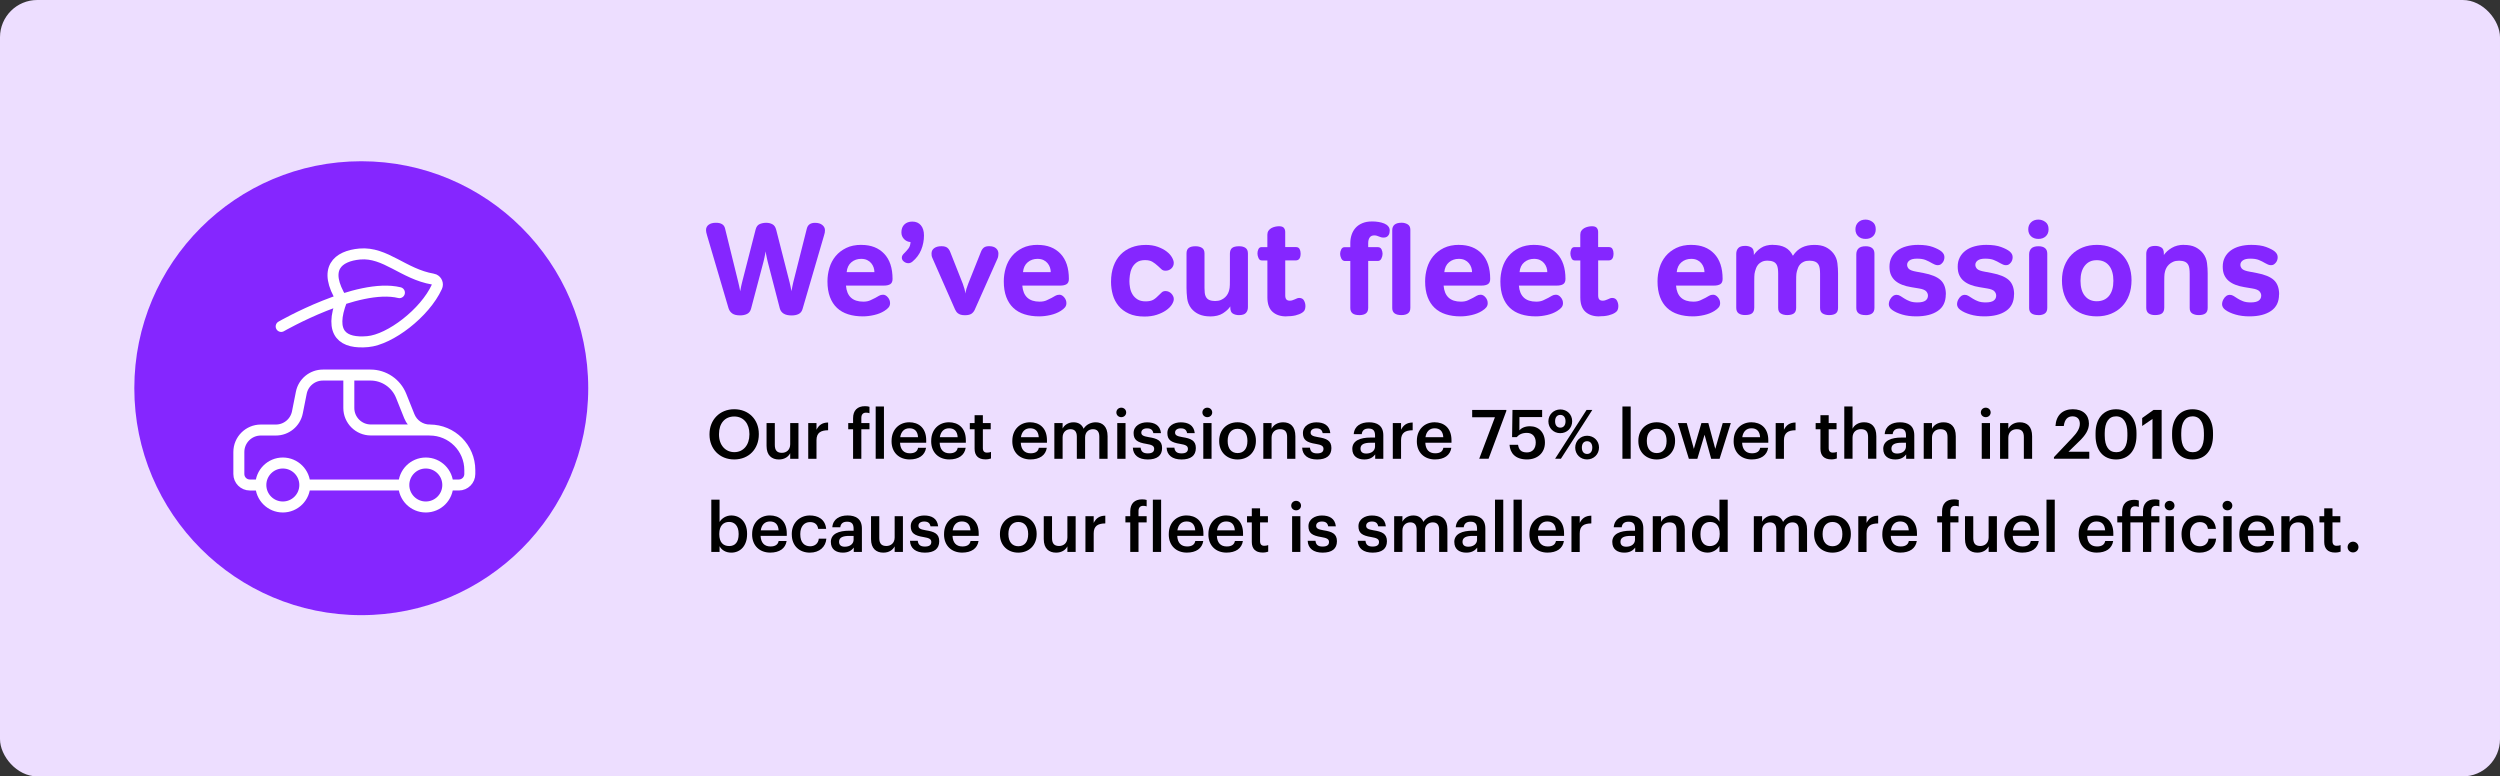<?xml version="1.0" encoding="UTF-8"?>
<svg id="Layer_1" xmlns="http://www.w3.org/2000/svg" xmlns:xlink="http://www.w3.org/1999/xlink" version="1.1" viewBox="0 0 805 250">
  <rect x="0" y="0" width="805" height="250" fill="#333333" stroke="none"/>
  <!-- Generator: Adobe Illustrator 29.5.1, SVG Export Plug-In . SVG Version: 2.1.0 Build 141)  -->
  <defs>
    <style>
      .st0, .st1 {
        fill: none;
      }

      .st1 {
        stroke: #fff;
        stroke-linecap: round;
        stroke-linejoin: round;
        stroke-width: 3.54px;
      }

      .st2 {
        fill: #eddeff;
      }

      .st3 {
        fill: #8526ff;
      }

      .st4 {
        clip-path: url(#clippath);
      }
    </style>
    <clipPath id="clippath">
      <rect class="st0" x="75.13" y="79.97" width="77.92" height="85.06"/>
    </clipPath>
  </defs>
  <rect class="st2" width="805" height="250" rx="12" ry="12"/>
  <g>
    <path d="M228.46,139.96v-.18c0-4.6,3.3-8.01,7.96-8.01s7.92,3.32,7.92,7.94v.18c0,4.6-3.15,8.05-7.92,8.05s-7.96-3.45-7.96-7.99ZM241.31,139.92v-.18c0-3.23-1.8-5.63-4.88-5.63s-4.91,2.27-4.91,5.65v.18c0,3.43,2.09,5.65,4.95,5.65s4.84-2.27,4.84-5.68Z"/>
    <path d="M246.83,143.59v-7.37h2.66v7.06c0,1.74.73,2.53,2.27,2.53,1.43,0,2.68-.92,2.68-2.75v-6.84h2.66v11.51h-2.66v-1.8c-.57,1.12-1.78,2.02-3.65,2.02-2.27,0-3.96-1.3-3.96-4.36Z"/>
    <path d="M260.25,136.22h2.66v2.16c.73-1.45,1.8-2.31,3.74-2.33v2.49c-2.33.02-3.74.77-3.74,3.21v5.99h-2.66v-11.51Z"/>
    <path d="M274.69,138.22h-1.56v-2h1.56v-1.54c0-2.53,1.39-3.89,3.83-3.89.66,0,1.03.07,1.45.2v2.07c-.31-.13-.64-.18-1.12-.18-1.06,0-1.5.7-1.5,1.69v1.65h2.62v2h-2.62v9.51h-2.66v-9.51Z"/>
    <path d="M281.97,130.89h2.66v16.83h-2.66v-16.83Z"/>
    <path d="M287.09,142.09v-.18c0-3.57,2.44-5.94,5.72-5.94,2.86,0,5.43,1.69,5.43,5.81v.77h-8.43c.09,2.18,1.19,3.41,3.17,3.41,1.61,0,2.44-.64,2.64-1.76h2.57c-.37,2.42-2.33,3.74-5.28,3.74-3.39,0-5.83-2.22-5.83-5.85ZM295.61,140.77c-.13-1.98-1.14-2.86-2.79-2.86s-2.68,1.08-2.95,2.86h5.74Z"/>
    <path d="M299.85,142.09v-.18c0-3.57,2.44-5.94,5.72-5.94,2.86,0,5.43,1.69,5.43,5.81v.77h-8.43c.09,2.18,1.19,3.41,3.17,3.41,1.61,0,2.44-.64,2.64-1.76h2.57c-.37,2.42-2.33,3.74-5.28,3.74-3.39,0-5.83-2.22-5.83-5.85ZM308.37,140.77c-.13-1.98-1.14-2.86-2.79-2.86s-2.68,1.08-2.95,2.86h5.74Z"/>
    <path d="M313.82,144.51v-6.29h-1.54v-2h1.54v-2.53h2.66v2.53h2.53v2h-2.53v6.05c0,1.01.48,1.47,1.32,1.47.53,0,.92-.07,1.3-.22v2.11c-.42.15-.99.29-1.8.29-2.29,0-3.48-1.23-3.48-3.41Z"/>
    <path d="M325.97,142.09v-.18c0-3.57,2.44-5.94,5.72-5.94,2.86,0,5.43,1.69,5.43,5.81v.77h-8.43c.09,2.18,1.19,3.41,3.17,3.41,1.61,0,2.44-.64,2.64-1.76h2.57c-.37,2.42-2.33,3.74-5.28,3.74-3.39,0-5.83-2.22-5.83-5.85ZM334.48,140.77c-.13-1.98-1.14-2.86-2.79-2.86s-2.68,1.08-2.95,2.86h5.74Z"/>
    <path d="M339.5,136.22h2.66v1.76c.55-1.08,1.8-2,3.5-2,1.5,0,2.68.64,3.26,2.07.88-1.43,2.46-2.07,3.89-2.07,2.11,0,3.83,1.3,3.83,4.47v7.28h-2.66v-7.11c0-1.69-.73-2.42-2.05-2.42s-2.53.88-2.53,2.64v6.89h-2.66v-7.11c0-1.69-.75-2.42-2.05-2.42s-2.53.88-2.53,2.64v6.89h-2.66v-11.51Z"/>
    <path d="M359.47,132.81c0-.88.7-1.54,1.58-1.54s1.58.66,1.58,1.54-.7,1.52-1.58,1.52-1.58-.66-1.58-1.52ZM359.76,136.22h2.66v11.51h-2.66v-11.51Z"/>
    <path d="M364.77,144.14h2.51c.13,1.17.73,1.85,2.29,1.85,1.43,0,2.07-.51,2.07-1.47s-.77-1.3-2.46-1.58c-3.04-.48-4.16-1.34-4.16-3.5,0-2.31,2.16-3.45,4.31-3.45,2.35,0,4.22.88,4.51,3.48h-2.46c-.22-1.06-.81-1.54-2.05-1.54-1.14,0-1.83.55-1.83,1.36s.55,1.17,2.38,1.47c2.71.42,4.31,1.08,4.31,3.52s-1.65,3.67-4.6,3.67-4.71-1.36-4.82-3.81Z"/>
    <path d="M375.64,144.14h2.51c.13,1.17.73,1.85,2.29,1.85,1.43,0,2.07-.51,2.07-1.47s-.77-1.3-2.46-1.58c-3.04-.48-4.16-1.34-4.16-3.5,0-2.31,2.16-3.45,4.31-3.45,2.35,0,4.22.88,4.51,3.48h-2.46c-.22-1.06-.81-1.54-2.05-1.54-1.14,0-1.83.55-1.83,1.36s.55,1.17,2.38,1.47c2.71.42,4.31,1.08,4.31,3.52s-1.65,3.67-4.6,3.67-4.71-1.36-4.82-3.81Z"/>
    <path d="M387.17,132.81c0-.88.7-1.54,1.58-1.54s1.58.66,1.58,1.54-.7,1.52-1.58,1.52-1.58-.66-1.58-1.52ZM387.46,136.22h2.66v11.51h-2.66v-11.51Z"/>
    <path d="M392.58,142.09v-.18c0-3.57,2.53-5.94,5.92-5.94s5.9,2.35,5.9,5.88v.18c0,3.59-2.53,5.92-5.92,5.92s-5.9-2.35-5.9-5.85ZM401.67,142.05v-.15c0-2.38-1.19-3.83-3.17-3.83s-3.19,1.43-3.19,3.81v.18c0,2.35,1.17,3.83,3.19,3.83s3.17-1.47,3.17-3.83Z"/>
    <path d="M406.79,136.22h2.66v1.83c.55-1.12,1.83-2.07,3.72-2.07,2.31,0,3.94,1.34,3.94,4.51v7.24h-2.66v-7c0-1.74-.7-2.53-2.29-2.53-1.5,0-2.71.92-2.71,2.75v6.78h-2.66v-11.51Z"/>
    <path d="M419.29,144.14h2.51c.13,1.17.73,1.85,2.29,1.85,1.43,0,2.07-.51,2.07-1.47s-.77-1.3-2.46-1.58c-3.04-.48-4.16-1.34-4.16-3.5,0-2.31,2.16-3.45,4.31-3.45,2.35,0,4.22.88,4.51,3.48h-2.46c-.22-1.06-.81-1.54-2.05-1.54-1.14,0-1.83.55-1.83,1.36s.55,1.17,2.38,1.47c2.71.42,4.31,1.08,4.31,3.52s-1.65,3.67-4.6,3.67-4.71-1.36-4.82-3.81Z"/>
    <path d="M435.44,144.54c0-2.68,2.6-3.65,5.9-3.65h1.43v-.59c0-1.54-.53-2.31-2.09-2.31-1.39,0-2.07.66-2.2,1.8h-2.58c.22-2.68,2.35-3.81,4.93-3.81s4.6,1.06,4.6,4.2v7.55h-2.62v-1.41c-.75.99-1.76,1.63-3.52,1.63-2.11,0-3.85-1.01-3.85-3.41ZM442.76,143.7v-1.14h-1.36c-2.02,0-3.32.46-3.32,1.87,0,.97.53,1.61,1.85,1.61,1.63,0,2.84-.86,2.84-2.33Z"/>
    <path d="M448.48,136.22h2.66v2.16c.73-1.45,1.8-2.31,3.74-2.33v2.49c-2.33.02-3.74.77-3.74,3.21v5.99h-2.66v-11.51Z"/>
    <path d="M456.23,142.09v-.18c0-3.57,2.44-5.94,5.72-5.94,2.86,0,5.43,1.69,5.43,5.81v.77h-8.43c.09,2.18,1.19,3.41,3.17,3.41,1.61,0,2.44-.64,2.64-1.76h2.57c-.37,2.42-2.33,3.74-5.28,3.74-3.39,0-5.83-2.22-5.83-5.85ZM464.74,140.77c-.13-1.98-1.14-2.86-2.79-2.86s-2.68,1.08-2.95,2.86h5.74Z"/>
    <path d="M481.37,134.37h-7.33v-2.38h11v.35l-5.72,15.38h-3.01l5.06-13.36Z"/>
    <path d="M486.08,143.22h2.73c.24,1.45.84,2.46,2.86,2.46,1.8,0,2.84-1.25,2.84-3.19s-1.1-3.1-2.84-3.1c-1.61,0-2.57.55-3.28,1.36h-1.5l.13-8.76h9.55v2.31h-7.31l-.02,4.27c.62-.7,1.72-1.32,3.39-1.32,2.84,0,4.84,1.98,4.84,5.28s-2.4,5.41-5.79,5.41c-3.7,0-5.43-2.02-5.61-4.73Z"/>
    <path d="M498.58,135.67c0-2.2,1.74-3.83,3.85-3.83s3.81,1.58,3.81,3.79-1.67,3.85-3.83,3.85-3.83-1.63-3.83-3.81ZM510.88,131.99h1.85l-10.12,15.73h-1.87l10.14-15.73ZM504.1,135.65c0-1.28-.64-2.05-1.67-2.05s-1.69.73-1.69,2.05.66,2.05,1.69,2.05,1.67-.75,1.67-2.05ZM507.22,144.14c0-2.2,1.72-3.83,3.83-3.83s3.83,1.58,3.83,3.78-1.69,3.85-3.85,3.85-3.81-1.63-3.81-3.81ZM512.72,144.12c0-1.28-.64-2.05-1.67-2.05s-1.69.73-1.69,2.05.66,2.05,1.69,2.05,1.67-.75,1.67-2.05Z"/>
    <path d="M522.42,130.89h2.66v16.83h-2.66v-16.83Z"/>
    <path d="M527.55,142.09v-.18c0-3.57,2.53-5.94,5.92-5.94s5.9,2.35,5.9,5.88v.18c0,3.59-2.53,5.92-5.92,5.92s-5.9-2.35-5.9-5.85ZM536.64,142.05v-.15c0-2.38-1.19-3.83-3.17-3.83s-3.19,1.43-3.19,3.81v.18c0,2.35,1.17,3.83,3.19,3.83s3.17-1.47,3.17-3.83Z"/>
    <path d="M540.29,136.22h2.84l2.29,8.32,2.44-8.32h2.22l2.24,8.32,2.4-8.32h2.6l-3.61,11.51h-2.71l-2.13-7.75-2.33,7.75h-2.73l-3.52-11.51Z"/>
    <path d="M558.24,142.09v-.18c0-3.57,2.44-5.94,5.72-5.94,2.86,0,5.43,1.69,5.43,5.81v.77h-8.43c.09,2.18,1.19,3.41,3.17,3.41,1.61,0,2.44-.64,2.64-1.76h2.57c-.37,2.42-2.33,3.74-5.28,3.74-3.39,0-5.83-2.22-5.83-5.85ZM566.75,140.77c-.13-1.98-1.14-2.86-2.79-2.86s-2.68,1.08-2.95,2.86h5.74Z"/>
    <path d="M571.77,136.22h2.66v2.16c.73-1.45,1.8-2.31,3.74-2.33v2.49c-2.33.02-3.74.77-3.74,3.21v5.99h-2.66v-11.51Z"/>
    <path d="M586.18,144.51v-6.29h-1.54v-2h1.54v-2.53h2.66v2.53h2.53v2h-2.53v6.05c0,1.01.48,1.47,1.32,1.47.53,0,.92-.07,1.3-.22v2.11c-.42.15-.99.29-1.8.29-2.29,0-3.48-1.23-3.48-3.41Z"/>
    <path d="M593.86,130.89h2.66v7.15c.55-1.12,1.83-2.07,3.72-2.07,2.31,0,3.94,1.34,3.94,4.51v7.24h-2.66v-7c0-1.74-.7-2.53-2.29-2.53-1.5,0-2.71.92-2.71,2.75v6.78h-2.66v-16.83Z"/>
    <path d="M606.4,144.54c0-2.68,2.6-3.65,5.9-3.65h1.43v-.59c0-1.54-.53-2.31-2.09-2.31-1.39,0-2.07.66-2.2,1.8h-2.57c.22-2.68,2.35-3.81,4.93-3.81s4.6,1.06,4.6,4.2v7.55h-2.62v-1.41c-.75.99-1.76,1.63-3.52,1.63-2.11,0-3.85-1.01-3.85-3.41ZM613.72,143.7v-1.14h-1.36c-2.02,0-3.32.46-3.32,1.87,0,.97.53,1.61,1.85,1.61,1.63,0,2.84-.86,2.84-2.33Z"/>
    <path d="M619.44,136.22h2.66v1.83c.55-1.12,1.83-2.07,3.72-2.07,2.31,0,3.94,1.34,3.94,4.51v7.24h-2.66v-7c0-1.74-.7-2.53-2.29-2.53-1.5,0-2.71.92-2.71,2.75v6.78h-2.66v-11.51Z"/>
    <path d="M637.83,132.81c0-.88.7-1.54,1.58-1.54s1.58.66,1.58,1.54-.7,1.52-1.58,1.52-1.58-.66-1.58-1.52ZM638.12,136.22h2.66v11.51h-2.66v-11.51Z"/>
    <path d="M644.02,136.22h2.66v1.83c.55-1.12,1.83-2.07,3.72-2.07,2.31,0,3.94,1.34,3.94,4.51v7.24h-2.66v-7c0-1.74-.7-2.53-2.29-2.53-1.5,0-2.71.92-2.71,2.75v6.78h-2.66v-11.51Z"/>
    <path d="M661.37,147.2l5.94-6.27c1.5-1.58,2.4-2.97,2.4-4.47s-.84-2.4-2.35-2.4-2.55.9-2.82,3.12h-2.68c.2-3.43,2.27-5.41,5.59-5.41s5.19,1.87,5.19,4.64c0,2.05-1.21,3.83-3.08,5.63l-3.5,3.41h6.69v2.27h-11.38v-.53Z"/>
    <path d="M674.77,140.27v-.79c0-4.78,2.64-7.7,6.6-7.7s6.58,2.9,6.58,7.63v.79c0,4.73-2.46,7.75-6.58,7.75s-6.6-2.95-6.6-7.68ZM685.02,140.2v-.77c0-3.34-1.28-5.37-3.63-5.37s-3.67,1.89-3.67,5.39v.79c0,3.56,1.36,5.37,3.72,5.37s3.59-1.85,3.59-5.41Z"/>
    <path d="M693.1,134.9l-3.32,2.27v-2.57l3.65-2.6h2.62v15.73h-2.95v-12.83Z"/>
    <path d="M699.41,140.27v-.79c0-4.78,2.64-7.7,6.6-7.7s6.58,2.9,6.58,7.63v.79c0,4.73-2.46,7.75-6.58,7.75s-6.6-2.95-6.6-7.68ZM709.66,140.2v-.77c0-3.34-1.28-5.37-3.63-5.37s-3.67,1.89-3.67,5.39v.79c0,3.56,1.36,5.37,3.72,5.37s3.59-1.85,3.59-5.41Z"/>
    <path d="M231.7,175.88v1.85h-2.66v-16.83h2.66v7.17c.64-1.1,2.07-2.09,3.76-2.09,2.88,0,5.1,2.13,5.1,5.85v.18c0,3.7-2.13,5.94-5.1,5.94-1.83,0-3.15-.9-3.76-2.07ZM237.84,172.05v-.18c0-2.55-1.32-3.81-3.06-3.81-1.85,0-3.17,1.25-3.17,3.81v.18c0,2.57,1.25,3.78,3.19,3.78s3.04-1.32,3.04-3.78Z"/>
    <path d="M242.19,172.09v-.18c0-3.57,2.44-5.94,5.72-5.94,2.86,0,5.43,1.69,5.43,5.81v.77h-8.43c.09,2.18,1.19,3.41,3.17,3.41,1.61,0,2.44-.64,2.64-1.76h2.57c-.37,2.42-2.33,3.74-5.28,3.74-3.39,0-5.83-2.22-5.83-5.85ZM250.71,170.77c-.13-1.98-1.14-2.86-2.79-2.86s-2.68,1.08-2.95,2.86h5.74Z"/>
    <path d="M254.95,172.12v-.18c0-3.65,2.6-5.96,5.81-5.96,2.55,0,4.95,1.14,5.26,4.31h-2.57c-.22-1.54-1.23-2.18-2.64-2.18-1.83,0-3.12,1.41-3.12,3.78v.18c0,2.51,1.23,3.83,3.19,3.83,1.41,0,2.62-.84,2.77-2.46h2.44c-.2,2.64-2.2,4.51-5.32,4.51-3.3,0-5.81-2.16-5.81-5.83Z"/>
    <path d="M267.53,174.54c0-2.68,2.6-3.65,5.9-3.65h1.43v-.59c0-1.54-.53-2.31-2.09-2.31-1.39,0-2.07.66-2.2,1.8h-2.57c.22-2.68,2.35-3.81,4.93-3.81s4.6,1.06,4.6,4.2v7.55h-2.62v-1.41c-.75.99-1.76,1.63-3.52,1.63-2.11,0-3.85-1.01-3.85-3.41ZM274.86,173.7v-1.14h-1.36c-2.02,0-3.32.46-3.32,1.87,0,.97.53,1.61,1.85,1.61,1.63,0,2.84-.86,2.84-2.33Z"/>
    <path d="M280.47,173.59v-7.37h2.66v7.06c0,1.74.73,2.53,2.27,2.53,1.43,0,2.68-.92,2.68-2.75v-6.84h2.66v11.51h-2.66v-1.8c-.57,1.12-1.78,2.02-3.65,2.02-2.27,0-3.96-1.3-3.96-4.36Z"/>
    <path d="M293.01,174.14h2.51c.13,1.17.73,1.85,2.29,1.85,1.43,0,2.07-.51,2.07-1.47s-.77-1.3-2.46-1.58c-3.04-.48-4.16-1.34-4.16-3.5,0-2.31,2.16-3.45,4.31-3.45,2.35,0,4.22.88,4.51,3.48h-2.46c-.22-1.06-.81-1.54-2.05-1.54-1.14,0-1.83.55-1.83,1.36s.55,1.17,2.38,1.47c2.71.42,4.31,1.08,4.31,3.52s-1.65,3.67-4.6,3.67-4.71-1.36-4.82-3.81Z"/>
    <path d="M303.99,172.09v-.18c0-3.57,2.44-5.94,5.72-5.94,2.86,0,5.43,1.69,5.43,5.81v.77h-8.43c.09,2.18,1.19,3.41,3.17,3.41,1.61,0,2.44-.64,2.64-1.76h2.57c-.37,2.42-2.33,3.74-5.28,3.74-3.39,0-5.83-2.22-5.83-5.85ZM312.5,170.77c-.13-1.98-1.14-2.86-2.79-2.86s-2.68,1.08-2.95,2.86h5.74Z"/>
    <path d="M321.98,172.09v-.18c0-3.57,2.53-5.94,5.92-5.94s5.9,2.35,5.9,5.88v.18c0,3.59-2.53,5.92-5.92,5.92s-5.9-2.35-5.9-5.85ZM331.07,172.05v-.15c0-2.38-1.19-3.83-3.17-3.83s-3.19,1.43-3.19,3.81v.18c0,2.35,1.17,3.83,3.19,3.83s3.17-1.47,3.17-3.83Z"/>
    <path d="M336.09,173.59v-7.37h2.66v7.06c0,1.74.73,2.53,2.27,2.53,1.43,0,2.68-.92,2.68-2.75v-6.84h2.66v11.51h-2.66v-1.8c-.57,1.12-1.78,2.02-3.65,2.02-2.27,0-3.96-1.3-3.96-4.36Z"/>
    <path d="M349.51,166.22h2.66v2.16c.73-1.45,1.8-2.31,3.74-2.33v2.49c-2.33.02-3.74.77-3.74,3.21v5.99h-2.66v-11.51Z"/>
    <path d="M363.94,168.22h-1.56v-2h1.56v-1.54c0-2.53,1.39-3.89,3.83-3.89.66,0,1.03.07,1.45.2v2.07c-.31-.13-.64-.18-1.12-.18-1.06,0-1.5.7-1.5,1.69v1.65h2.62v2h-2.62v9.51h-2.66v-9.51Z"/>
    <path d="M371.22,160.89h2.66v16.83h-2.66v-16.83Z"/>
    <path d="M376.35,172.09v-.18c0-3.57,2.44-5.94,5.72-5.94,2.86,0,5.43,1.69,5.43,5.81v.77h-8.43c.09,2.18,1.19,3.41,3.17,3.41,1.61,0,2.44-.64,2.64-1.76h2.57c-.37,2.42-2.33,3.74-5.28,3.74-3.39,0-5.83-2.22-5.83-5.85ZM384.86,170.77c-.13-1.98-1.14-2.86-2.79-2.86s-2.68,1.08-2.95,2.86h5.74Z"/>
    <path d="M389.11,172.09v-.18c0-3.57,2.44-5.94,5.72-5.94,2.86,0,5.43,1.69,5.43,5.81v.77h-8.43c.09,2.18,1.19,3.41,3.17,3.41,1.61,0,2.44-.64,2.64-1.76h2.57c-.37,2.42-2.33,3.74-5.28,3.74-3.39,0-5.83-2.22-5.83-5.85ZM397.62,170.77c-.13-1.98-1.14-2.86-2.79-2.86s-2.68,1.08-2.95,2.86h5.74Z"/>
    <path d="M403.08,174.51v-6.29h-1.54v-2h1.54v-2.53h2.66v2.53h2.53v2h-2.53v6.05c0,1.01.48,1.47,1.32,1.47.53,0,.92-.07,1.3-.22v2.11c-.42.15-.99.29-1.8.29-2.29,0-3.48-1.23-3.48-3.41Z"/>
    <path d="M415.77,162.81c0-.88.7-1.54,1.58-1.54s1.58.66,1.58,1.54-.7,1.52-1.58,1.52-1.58-.66-1.58-1.52ZM416.06,166.22h2.66v11.51h-2.66v-11.51Z"/>
    <path d="M421.07,174.14h2.51c.13,1.17.73,1.85,2.29,1.85,1.43,0,2.07-.51,2.07-1.47s-.77-1.3-2.46-1.58c-3.04-.48-4.16-1.34-4.16-3.5,0-2.31,2.16-3.45,4.31-3.45,2.35,0,4.22.88,4.51,3.48h-2.46c-.22-1.06-.81-1.54-2.05-1.54-1.14,0-1.83.55-1.83,1.36s.55,1.17,2.38,1.47c2.71.42,4.31,1.08,4.31,3.52s-1.65,3.67-4.6,3.67-4.71-1.36-4.82-3.81Z"/>
    <path d="M437.17,174.14h2.51c.13,1.17.73,1.85,2.29,1.85,1.43,0,2.07-.51,2.07-1.47s-.77-1.3-2.46-1.58c-3.04-.48-4.16-1.34-4.16-3.5,0-2.31,2.16-3.45,4.31-3.45,2.35,0,4.22.88,4.51,3.48h-2.46c-.22-1.06-.81-1.54-2.05-1.54-1.14,0-1.83.55-1.83,1.36s.55,1.17,2.38,1.47c2.71.42,4.31,1.08,4.31,3.52s-1.65,3.67-4.6,3.67-4.71-1.36-4.82-3.81Z"/>
    <path d="M448.92,166.22h2.66v1.76c.55-1.08,1.8-2,3.5-2,1.5,0,2.68.64,3.26,2.07.88-1.43,2.46-2.07,3.89-2.07,2.11,0,3.83,1.3,3.83,4.47v7.28h-2.66v-7.11c0-1.69-.73-2.42-2.05-2.42s-2.53.88-2.53,2.64v6.89h-2.66v-7.11c0-1.69-.75-2.42-2.05-2.42s-2.53.88-2.53,2.64v6.89h-2.66v-11.51Z"/>
    <path d="M468.28,174.54c0-2.68,2.6-3.65,5.9-3.65h1.43v-.59c0-1.54-.53-2.31-2.09-2.31-1.39,0-2.07.66-2.2,1.8h-2.57c.22-2.68,2.35-3.81,4.93-3.81s4.6,1.06,4.6,4.2v7.55h-2.62v-1.41c-.75.99-1.76,1.63-3.52,1.63-2.11,0-3.85-1.01-3.85-3.41ZM475.61,173.7v-1.14h-1.36c-2.02,0-3.32.46-3.32,1.87,0,.97.53,1.61,1.85,1.61,1.63,0,2.84-.86,2.84-2.33Z"/>
    <path d="M481.39,160.89h2.66v16.83h-2.66v-16.83Z"/>
    <path d="M487.36,160.89h2.66v16.83h-2.66v-16.83Z"/>
    <path d="M492.48,172.09v-.18c0-3.57,2.44-5.94,5.72-5.94,2.86,0,5.43,1.69,5.43,5.81v.77h-8.43c.09,2.18,1.19,3.41,3.17,3.41,1.61,0,2.44-.64,2.64-1.76h2.57c-.37,2.42-2.33,3.74-5.28,3.74-3.39,0-5.83-2.22-5.83-5.85ZM501,170.77c-.13-1.98-1.14-2.86-2.79-2.86s-2.68,1.08-2.95,2.86h5.74Z"/>
    <path d="M506.01,166.22h2.66v2.16c.73-1.45,1.8-2.31,3.74-2.33v2.49c-2.33.02-3.74.77-3.74,3.21v5.99h-2.66v-11.51Z"/>
    <path d="M519.15,174.54c0-2.68,2.6-3.65,5.9-3.65h1.43v-.59c0-1.54-.53-2.31-2.09-2.31-1.39,0-2.07.66-2.2,1.8h-2.57c.22-2.68,2.35-3.81,4.93-3.81s4.6,1.06,4.6,4.2v7.55h-2.62v-1.41c-.75.99-1.76,1.63-3.52,1.63-2.11,0-3.85-1.01-3.85-3.41ZM526.47,173.7v-1.14h-1.36c-2.02,0-3.32.46-3.32,1.87,0,.97.53,1.61,1.85,1.61,1.63,0,2.84-.86,2.84-2.33Z"/>
    <path d="M532.19,166.22h2.66v1.83c.55-1.12,1.83-2.07,3.72-2.07,2.31,0,3.94,1.34,3.94,4.51v7.24h-2.66v-7c0-1.74-.7-2.53-2.29-2.53-1.5,0-2.71.92-2.71,2.75v6.78h-2.66v-11.51Z"/>
    <path d="M544.82,172.16v-.18c0-3.67,2.18-6.01,5.17-6.01,1.87,0,3.04.86,3.67,2v-7.08h2.66v16.83h-2.66v-1.94c-.62,1.14-2.09,2.16-3.78,2.16-2.88,0-5.06-2.05-5.06-5.79ZM553.75,172.03v-.18c0-2.53-1.17-3.78-3.1-3.78s-3.1,1.36-3.1,3.85v.18c0,2.53,1.28,3.74,2.99,3.74,1.85,0,3.21-1.23,3.21-3.81Z"/>
    <path d="M564.73,166.22h2.66v1.76c.55-1.08,1.8-2,3.5-2,1.5,0,2.68.64,3.26,2.07.88-1.43,2.46-2.07,3.89-2.07,2.11,0,3.83,1.3,3.83,4.47v7.28h-2.66v-7.11c0-1.69-.73-2.42-2.05-2.42s-2.53.88-2.53,2.64v6.89h-2.66v-7.11c0-1.69-.75-2.42-2.05-2.42s-2.53.88-2.53,2.64v6.89h-2.66v-11.51Z"/>
    <path d="M584.15,172.09v-.18c0-3.57,2.53-5.94,5.92-5.94s5.9,2.35,5.9,5.88v.18c0,3.59-2.53,5.92-5.92,5.92s-5.9-2.35-5.9-5.85ZM593.24,172.05v-.15c0-2.38-1.19-3.83-3.17-3.83s-3.19,1.43-3.19,3.81v.18c0,2.35,1.17,3.83,3.19,3.83s3.17-1.47,3.17-3.83Z"/>
    <path d="M598.37,166.22h2.66v2.16c.73-1.45,1.8-2.31,3.74-2.33v2.49c-2.33.02-3.74.77-3.74,3.21v5.99h-2.66v-11.51Z"/>
    <path d="M606.11,172.09v-.18c0-3.57,2.44-5.94,5.72-5.94,2.86,0,5.43,1.69,5.43,5.81v.77h-8.43c.09,2.18,1.19,3.41,3.17,3.41,1.61,0,2.44-.64,2.64-1.76h2.57c-.37,2.42-2.33,3.74-5.28,3.74-3.39,0-5.83-2.22-5.83-5.85ZM614.62,170.77c-.13-1.98-1.14-2.86-2.79-2.86s-2.68,1.08-2.95,2.86h5.74Z"/>
    <path d="M625.34,168.22h-1.56v-2h1.56v-1.54c0-2.53,1.41-3.89,3.87-3.89.64,0,1.03.07,1.52.22v2.07c-.31-.11-.73-.2-1.21-.2-1.08,0-1.52.7-1.52,1.69v1.65h2.62v2h-2.62v9.51h-2.66v-9.51Z"/>
    <path d="M632.73,173.59v-7.37h2.66v7.06c0,1.74.73,2.53,2.27,2.53,1.43,0,2.68-.92,2.68-2.75v-6.84h2.66v11.51h-2.66v-1.8c-.57,1.12-1.78,2.02-3.65,2.02-2.27,0-3.96-1.3-3.96-4.36Z"/>
    <path d="M645.38,172.09v-.18c0-3.57,2.44-5.94,5.72-5.94,2.86,0,5.43,1.69,5.43,5.81v.77h-8.43c.09,2.18,1.19,3.41,3.17,3.41,1.61,0,2.44-.64,2.64-1.76h2.57c-.37,2.42-2.33,3.74-5.28,3.74-3.39,0-5.83-2.22-5.83-5.85ZM653.89,170.77c-.13-1.98-1.14-2.86-2.79-2.86s-2.68,1.08-2.95,2.86h5.74Z"/>
    <path d="M658.97,160.89h2.66v16.83h-2.66v-16.83Z"/>
    <path d="M669.34,172.09v-.18c0-3.57,2.44-5.94,5.72-5.94,2.86,0,5.43,1.69,5.43,5.81v.77h-8.43c.09,2.18,1.19,3.41,3.17,3.41,1.61,0,2.44-.64,2.64-1.76h2.57c-.37,2.42-2.33,3.74-5.28,3.74-3.39,0-5.83-2.22-5.83-5.85ZM677.85,170.77c-.13-1.98-1.14-2.86-2.79-2.86s-2.68,1.08-2.95,2.86h5.74Z"/>
    <path d="M683.33,168.22h-1.56v-2h1.56v-1.39c0-2.55,1.39-3.89,3.85-3.89.64,0,1.03.07,1.52.22v2.07c-.31-.11-.7-.22-1.19-.22-1.08,0-1.52.7-1.52,1.69v1.52h4.05v-1.54c0-2.53,1.39-3.89,3.83-3.89.64,0,1.03.07,1.45.2v2.07c-.33-.13-.66-.18-1.12-.18-1.08,0-1.5.7-1.5,1.69v1.65h2.62v2h-2.62v9.51h-2.66v-9.51h-4.05v9.51h-2.66v-9.51Z"/>
    <path d="M697.03,162.81c0-.88.7-1.54,1.58-1.54s1.58.66,1.58,1.54-.7,1.52-1.58,1.52-1.58-.66-1.58-1.52ZM697.32,166.22h2.66v11.51h-2.66v-11.51Z"/>
    <path d="M702.45,172.12v-.18c0-3.65,2.6-5.96,5.81-5.96,2.55,0,4.95,1.14,5.26,4.31h-2.57c-.22-1.54-1.23-2.18-2.64-2.18-1.83,0-3.12,1.41-3.12,3.78v.18c0,2.51,1.23,3.83,3.19,3.83,1.41,0,2.62-.84,2.77-2.46h2.44c-.2,2.64-2.2,4.51-5.32,4.51-3.3,0-5.81-2.16-5.81-5.83Z"/>
    <path d="M715.65,162.81c0-.88.7-1.54,1.58-1.54s1.58.66,1.58,1.54-.7,1.52-1.58,1.52-1.58-.66-1.58-1.52ZM715.93,166.22h2.66v11.51h-2.66v-11.51Z"/>
    <path d="M721.06,172.09v-.18c0-3.57,2.44-5.94,5.72-5.94,2.86,0,5.43,1.69,5.43,5.81v.77h-8.43c.09,2.18,1.19,3.41,3.17,3.41,1.61,0,2.44-.64,2.64-1.76h2.57c-.37,2.42-2.33,3.74-5.28,3.74-3.39,0-5.83-2.22-5.83-5.85ZM729.57,170.77c-.13-1.98-1.14-2.86-2.79-2.86s-2.68,1.08-2.95,2.86h5.74Z"/>
    <path d="M734.59,166.22h2.66v1.83c.55-1.12,1.83-2.07,3.72-2.07,2.31,0,3.94,1.34,3.94,4.51v7.24h-2.66v-7c0-1.74-.7-2.53-2.29-2.53-1.5,0-2.71.92-2.71,2.75v6.78h-2.66v-11.51Z"/>
    <path d="M748.4,174.51v-6.29h-1.54v-2h1.54v-2.53h2.66v2.53h2.53v2h-2.53v6.05c0,1.01.48,1.47,1.32,1.47.53,0,.92-.07,1.3-.22v2.11c-.42.15-.99.29-1.8.29-2.29,0-3.48-1.23-3.48-3.41Z"/>
    <path d="M755.93,176.16c0-.97.77-1.74,1.74-1.74s1.76.77,1.76,1.74-.77,1.72-1.76,1.72-1.74-.75-1.74-1.72Z"/>
  </g>
  <circle class="st3" cx="116.33" cy="125" r="73.08"/>
  <g>
    <path class="st3" d="M227.63,75.63c-.2-.62-.29-1.13-.29-1.55,0-.73.29-1.3.86-1.72.57-.42,1.35-.63,2.33-.63,1.68,0,2.66.62,2.94,1.85l4.2,17.05c.11.39.23.91.36,1.55s.23,1.18.32,1.6c.08-.48.18-.99.29-1.55.11-.56.22-1.04.34-1.43l4.33-16.88c.22-.9.66-1.48,1.3-1.76.64-.28,1.34-.42,2.1-.42s1.39.15,1.99.46c.6.31,1.01.91,1.24,1.81l4.33,16.97c.08.34.19.79.31,1.37.13.57.22,1.04.27,1.41.06-.34.14-.77.25-1.3.11-.59.21-1.05.29-1.39l4.41-17.47c.31-1.23,1.19-1.85,2.65-1.85.98,0,1.76.23,2.33.69.57.46.86,1.03.86,1.7,0,.22-.02.48-.06.76-.04.28-.12.57-.23.88l-6.93,23.73c-.22.76-.64,1.29-1.26,1.6-.62.31-1.37.46-2.27.46-1.09,0-1.95-.2-2.56-.59-.62-.39-1.02-.94-1.22-1.64l-3.82-14.74c-.06-.2-.12-.45-.19-.76-.07-.31-.14-.63-.21-.97-.07-.34-.14-.68-.21-1.03-.07-.35-.12-.65-.15-.9-.03.22-.08.52-.15.9-.07.38-.15.76-.23,1.13-.08.38-.17.74-.25,1.09-.08.35-.15.62-.21.82l-3.86,14.57c-.22.78-.65,1.33-1.28,1.64-.63.31-1.38.46-2.25.46-1.09,0-1.93-.2-2.5-.61-.57-.41-.97-.96-1.2-1.66l-6.97-23.65Z"/>
    <path class="st3" d="M277.4,78.86c3.05,0,5.48.94,7.29,2.83,1.81,1.89,2.71,4.6,2.71,8.13,0,.81-.25,1.37-.74,1.68-.49.31-1.18.46-2.08.46h-12.18c.28,3.44,2.14,5.17,5.59,5.17.9,0,1.65-.15,2.27-.44.62-.29,1.15-.55,1.6-.78.42-.22.81-.45,1.18-.67.36-.22.8-.34,1.3-.34.56,0,1.08.28,1.55.84.48.56.71,1.19.71,1.89,0,.5-.15.94-.44,1.32s-.78.78-1.45,1.2c-.9.56-1.97.99-3.21,1.28-1.25.29-2.47.44-3.67.44-1.74,0-3.31-.22-4.73-.67-1.41-.45-2.61-1.13-3.59-2.06-.98-.92-1.74-2.09-2.27-3.51-.53-1.41-.8-3.09-.8-5.02,0-1.48.21-2.93.63-4.35.42-1.41,1.08-2.67,1.97-3.76.9-1.09,2.04-1.97,3.42-2.65s3.03-1.01,4.94-1.01ZM281.56,87.64c0-.5-.08-1.01-.25-1.51s-.43-.97-.78-1.39c-.35-.42-.79-.76-1.32-1.01-.53-.25-1.18-.38-1.93-.38-1.2,0-2.25.36-3.13,1.09-.88.73-1.39,1.79-1.53,3.19h8.95Z"/>
    <path class="st3" d="M290.25,74.87c0-1.12.32-1.99.97-2.6.64-.62,1.5-.92,2.56-.92,1.15,0,2.06.39,2.73,1.18.67.78,1.01,1.88,1.01,3.28,0,1.62-.3,3.17-.9,4.64-.6,1.47-1.55,2.74-2.83,3.8-.42.34-.85.5-1.3.5-.53,0-1.02-.18-1.47-.55-.42-.34-.63-.76-.63-1.26,0-.45.25-.91.76-1.39.48-.48.92-.97,1.34-1.49.42-.52.66-1.22.71-2.12-.84-.06-1.54-.38-2.1-.97-.56-.59-.84-1.29-.84-2.1Z"/>
    <path class="st3" d="M313.9,99.69c-.31.64-.7,1.11-1.18,1.39-.48.28-1.15.42-2.02.42-.56,0-1.02-.06-1.36-.17-.35-.11-.64-.26-.88-.44-.24-.18-.43-.38-.57-.61s-.27-.45-.38-.67l-7.18-16.3c-.2-.42-.31-.76-.34-1.01-.03-.25-.04-.48-.04-.67,0-.73.29-1.3.86-1.72.57-.42,1.35-.63,2.33-.63.84,0,1.46.16,1.87.48.41.32.72.76.94,1.32l4.07,10.29c.45,1.2.73,2.25.84,3.15.14-.98.45-2.04.92-3.19l4.07-10.21c.25-.64.57-1.11.97-1.41.39-.29.95-.44,1.68-.44.98,0,1.72.23,2.23.69s.76,1.03.76,1.7c0,.22-.02.48-.06.78s-.13.6-.27.9l-7.27,16.34Z"/>
    <path class="st3" d="M334.18,78.86c3.05,0,5.48.94,7.29,2.83,1.81,1.89,2.71,4.6,2.71,8.13,0,.81-.25,1.37-.74,1.68-.49.31-1.18.46-2.08.46h-12.18c.28,3.44,2.14,5.17,5.59,5.17.9,0,1.65-.15,2.27-.44.62-.29,1.15-.55,1.6-.78.42-.22.81-.45,1.18-.67.36-.22.8-.34,1.3-.34.56,0,1.08.28,1.55.84.48.56.71,1.19.71,1.89,0,.5-.15.94-.44,1.32s-.78.78-1.45,1.2c-.9.56-1.97.99-3.21,1.28-1.25.29-2.47.44-3.67.44-1.74,0-3.31-.22-4.73-.67-1.41-.45-2.61-1.13-3.59-2.06-.98-.92-1.74-2.09-2.27-3.51-.53-1.41-.8-3.09-.8-5.02,0-1.48.21-2.93.63-4.35.42-1.41,1.08-2.67,1.97-3.76.9-1.09,2.04-1.97,3.42-2.65s3.03-1.01,4.94-1.01ZM338.34,87.64c0-.5-.08-1.01-.25-1.51s-.43-.97-.78-1.39c-.35-.42-.79-.76-1.32-1.01-.53-.25-1.18-.38-1.93-.38-1.2,0-2.25.36-3.13,1.09-.88.73-1.39,1.79-1.53,3.19h8.95Z"/>
    <path class="st3" d="M368.83,78.86c1.54,0,2.88.21,4.01.63,1.13.42,2.08.92,2.84,1.51.76.59,1.32,1.22,1.7,1.89s.57,1.26.57,1.76c0,.73-.26,1.33-.78,1.81-.52.48-1.14.71-1.87.71-.53,0-.96-.15-1.28-.44-.32-.29-.69-.64-1.11-1.03-.64-.59-1.26-1.06-1.85-1.41s-1.37-.53-2.35-.53c-1.15,0-2.06.25-2.73.76-.67.5-1.18,1.11-1.51,1.83-.34.71-.55,1.46-.65,2.25-.1.78-.15,1.44-.15,1.97,0,.59.06,1.26.19,2.02.13.76.38,1.46.76,2.12.38.66.91,1.21,1.6,1.66.69.45,1.58.67,2.67.67,1.04,0,1.85-.17,2.44-.5s1.23-.87,1.93-1.6c.31-.34.61-.62.9-.86.29-.24.68-.36,1.15-.36.34,0,.67.07.99.21.32.14.6.33.84.57.24.24.43.51.59.82.15.31.23.63.23.97,0,.56-.22,1.17-.65,1.83-.43.66-1.06,1.27-1.87,1.83s-1.8,1.03-2.96,1.41c-1.16.38-2.48.57-3.97.57-1.96,0-3.63-.31-5-.94-1.37-.63-2.49-1.46-3.34-2.5-.85-1.04-1.47-2.23-1.85-3.57-.38-1.34-.57-2.73-.57-4.16,0-1.88.27-3.56.8-5.04.53-1.48,1.29-2.73,2.27-3.74.98-1.01,2.15-1.78,3.51-2.31,1.36-.53,2.86-.8,4.52-.8Z"/>
    <path class="st3" d="M389.62,101.88c-2.63,0-4.65-.87-6.05-2.6-.73-.95-1.16-2.02-1.3-3.21-.14-1.19-.21-2.3-.21-3.34v-11.13c0-.81.24-1.4.71-1.76.48-.36,1.2-.55,2.18-.55.84,0,1.53.18,2.08.52.55.35.82.94.82,1.79v11.13c0,.59.03,1.11.08,1.57.06.46.15.83.29,1.11.25.56.64.95,1.16,1.18.52.22,1.14.34,1.87.34s1.4-.12,1.93-.36c.53-.24.98-.53,1.34-.88.36-.35.64-.72.84-1.11s.34-.76.42-1.09c.14-.5.22-1.08.23-1.72.01-.64.02-1.19.02-1.64v-8.4c0-.87.23-1.49.69-1.87s1.22-.57,2.29-.57c.87,0,1.55.18,2.06.55.5.36.76.97.76,1.81v17.26c0,.76-.22,1.37-.65,1.85-.43.48-1.18.71-2.25.71-.73,0-1.37-.16-1.93-.48-.56-.32-.84-.97-.84-1.95v-.38c-.53.81-1.33,1.55-2.39,2.23-1.06.67-2.45,1.01-4.16,1.01Z"/>
    <path class="st3" d="M414.15,101.88c-1.85,0-3.32-.5-4.41-1.49-1.09-.99-1.64-2.54-1.64-4.64v-11.89h-1.81c-.48,0-.83-.25-1.05-.76-.22-.5-.34-.99-.34-1.47,0-.5.1-.97.31-1.41.21-.43.55-.65,1.03-.65h1.85v-3.99c0-.5.12-.93.36-1.28.24-.35.55-.63.92-.84.38-.21.78-.36,1.22-.46.43-.1.86-.15,1.28-.15.73,0,1.24.18,1.53.52.29.35.44.79.44,1.32v4.87h3.44c.56,0,.95.2,1.18.61.22.41.34.89.34,1.45,0,1.48-.52,2.23-1.55,2.23h-3.4v11.21c0,.64.12,1.1.36,1.36.24.27.61.4,1.11.4.34,0,.63-.05.88-.15.25-.1.49-.19.71-.27l.67-.29c.22-.11.48-.17.76-.17.73,0,1.25.28,1.55.84.31.56.46,1.16.46,1.81,0,.45-.08.85-.23,1.2-.15.35-.43.65-.82.9-.56.36-1.27.65-2.12.86-.85.21-1.87.31-3.04.31Z"/>
    <path class="st3" d="M441.74,71.3c.76,0,1.48.06,2.16.17.69.11,1.29.28,1.83.5.53.22.96.52,1.28.9.32.38.48.82.48,1.32,0,.62-.11,1.11-.34,1.47-.34.56-.87.84-1.6.84-.31,0-.59-.04-.84-.1s-.49-.15-.71-.25c-.22-.1-.46-.18-.69-.25-.24-.07-.51-.1-.82-.1-.64,0-1.13.22-1.45.67-.32.45-.48,1.06-.48,1.85v1.26h3.07c.59,0,.99.24,1.22.71.22.48.34.95.34,1.43,0,.5-.13,1.02-.38,1.53-.25.52-.64.78-1.18.78h-3.07v15.08c0,.84-.25,1.44-.74,1.81-.49.36-1.18.55-2.08.55-1.04,0-1.79-.2-2.25-.59-.46-.39-.69-.97-.69-1.72v-15.12h-1.85c-.48-.06-.83-.34-1.07-.84-.24-.5-.36-.99-.36-1.47s.12-.95.36-1.43c.24-.48.61-.71,1.11-.71h1.81v-1.34c0-.92.14-1.81.42-2.65.28-.84.7-1.57,1.26-2.21.56-.63,1.28-1.13,2.16-1.51s1.91-.57,3.09-.57Z"/>
    <path class="st3" d="M451.28,101.46c-1.99,0-2.98-.76-2.98-2.27v-25.03c0-1.62,1.01-2.44,3.02-2.44.73,0,1.38.18,1.95.52.57.35.86.93.86,1.74v25.12c0,.84-.25,1.44-.76,1.81-.5.36-1.2.55-2.1.55Z"/>
    <path class="st3" d="M469.84,78.86c3.05,0,5.48.94,7.29,2.83,1.81,1.89,2.71,4.6,2.71,8.13,0,.81-.25,1.37-.74,1.68-.49.31-1.18.46-2.08.46h-12.18c.28,3.44,2.14,5.17,5.59,5.17.9,0,1.65-.15,2.27-.44.62-.29,1.15-.55,1.6-.78.42-.22.81-.45,1.18-.67s.8-.34,1.3-.34c.56,0,1.08.28,1.55.84.48.56.71,1.19.71,1.89,0,.5-.15.94-.44,1.32s-.78.78-1.45,1.2c-.9.56-1.97.99-3.21,1.28s-2.47.44-3.67.44c-1.74,0-3.31-.22-4.72-.67-1.41-.45-2.61-1.13-3.59-2.06-.98-.92-1.74-2.09-2.27-3.51-.53-1.41-.8-3.09-.8-5.02,0-1.48.21-2.93.63-4.35.42-1.41,1.08-2.67,1.97-3.76.9-1.09,2.04-1.97,3.42-2.65,1.39-.67,3.03-1.01,4.93-1.01ZM474,87.64c0-.5-.08-1.01-.25-1.51s-.43-.97-.78-1.39c-.35-.42-.79-.76-1.32-1.01-.53-.25-1.18-.38-1.93-.38-1.2,0-2.25.36-3.13,1.09s-1.39,1.79-1.53,3.19h8.95Z"/>
    <path class="st3" d="M494.08,78.86c3.05,0,5.48.94,7.29,2.83,1.81,1.89,2.71,4.6,2.71,8.13,0,.81-.25,1.37-.74,1.68-.49.31-1.18.46-2.08.46h-12.18c.28,3.44,2.14,5.17,5.59,5.17.9,0,1.65-.15,2.27-.44s1.15-.55,1.6-.78c.42-.22.81-.45,1.18-.67.36-.22.8-.34,1.3-.34.56,0,1.08.28,1.55.84.48.56.71,1.19.71,1.89,0,.5-.15.94-.44,1.32s-.78.78-1.45,1.2c-.9.56-1.97.99-3.21,1.28-1.25.29-2.47.44-3.67.44-1.74,0-3.31-.22-4.73-.67s-2.61-1.13-3.59-2.06c-.98-.92-1.74-2.09-2.27-3.51-.53-1.41-.8-3.09-.8-5.02,0-1.48.21-2.93.63-4.35.42-1.41,1.08-2.67,1.97-3.76.9-1.09,2.04-1.97,3.42-2.65,1.39-.67,3.03-1.01,4.94-1.01ZM498.23,87.64c0-.5-.08-1.01-.25-1.51s-.43-.97-.78-1.39c-.35-.42-.79-.76-1.32-1.01-.53-.25-1.18-.38-1.93-.38-1.2,0-2.25.36-3.13,1.09-.88.73-1.39,1.79-1.53,3.19h8.95Z"/>
    <path class="st3" d="M514.91,101.88c-1.85,0-3.32-.5-4.41-1.49-1.09-.99-1.64-2.54-1.64-4.64v-11.89h-1.81c-.48,0-.83-.25-1.05-.76-.22-.5-.34-.99-.34-1.47,0-.5.1-.97.31-1.41.21-.43.55-.65,1.03-.65h1.85v-3.99c0-.5.12-.93.36-1.28.24-.35.55-.63.92-.84.38-.21.78-.36,1.22-.46.43-.1.86-.15,1.28-.15.73,0,1.24.18,1.53.52.29.35.44.79.44,1.32v4.87h3.44c.56,0,.95.2,1.18.61.22.41.34.89.34,1.45,0,1.48-.52,2.23-1.55,2.23h-3.4v11.21c0,.64.12,1.1.36,1.36.24.27.61.4,1.11.4.34,0,.63-.05.88-.15.25-.1.49-.19.71-.27l.67-.29c.22-.11.48-.17.76-.17.73,0,1.25.28,1.55.84.31.56.46,1.16.46,1.81,0,.45-.08.85-.23,1.2-.15.35-.43.65-.82.9-.56.36-1.27.65-2.12.86-.85.21-1.87.31-3.04.31Z"/>
    <path class="st3" d="M544.68,78.86c3.05,0,5.48.94,7.29,2.83,1.81,1.89,2.71,4.6,2.71,8.13,0,.81-.25,1.37-.74,1.68-.49.31-1.18.46-2.08.46h-12.18c.28,3.44,2.14,5.17,5.59,5.17.9,0,1.65-.15,2.27-.44s1.15-.55,1.6-.78c.42-.22.81-.45,1.18-.67.36-.22.8-.34,1.3-.34.56,0,1.08.28,1.55.84.48.56.71,1.19.71,1.89,0,.5-.15.94-.44,1.32s-.78.78-1.45,1.2c-.9.56-1.97.99-3.21,1.28-1.25.29-2.47.44-3.67.44-1.74,0-3.31-.22-4.73-.67s-2.61-1.13-3.59-2.06c-.98-.92-1.74-2.09-2.27-3.51-.53-1.41-.8-3.09-.8-5.02,0-1.48.21-2.93.63-4.35.42-1.41,1.08-2.67,1.97-3.76.9-1.09,2.04-1.97,3.42-2.65,1.39-.67,3.03-1.01,4.94-1.01ZM548.84,87.64c0-.5-.08-1.01-.25-1.51s-.43-.97-.78-1.39c-.35-.42-.79-.76-1.32-1.01-.53-.25-1.18-.38-1.93-.38-1.2,0-2.25.36-3.13,1.09-.88.73-1.39,1.79-1.53,3.19h8.95Z"/>
    <path class="st3" d="M570.98,78.86c1.51,0,2.79.27,3.84.82s1.88,1.44,2.5,2.67c.81-1.23,1.79-2.12,2.92-2.67s2.46-.82,3.97-.82,2.67.23,3.63.69,1.8,1.13,2.5,2c.73.95,1.16,2.01,1.3,3.17.14,1.16.21,2.26.21,3.3v11.13c0,.81-.24,1.4-.71,1.76-.48.36-1.2.55-2.18.55-.84,0-1.53-.18-2.08-.52-.54-.35-.82-.94-.82-1.79v-11c0-1.23-.12-2.13-.38-2.69-.25-.56-.64-.95-1.16-1.18s-1.14-.34-1.87-.34-1.34.11-1.83.34c-.49.22-.88.5-1.18.84s-.52.7-.67,1.09c-.15.39-.27.76-.36,1.09-.14.5-.22,1.09-.23,1.76-.01.67-.02,1.23-.02,1.68v8.4c0,.81-.24,1.4-.71,1.76-.48.36-1.2.55-2.18.55-.84,0-1.53-.18-2.08-.52-.55-.35-.82-.94-.82-1.79v-11c0-1.23-.13-2.13-.38-2.69-.25-.56-.64-.95-1.16-1.18-.52-.22-1.14-.34-1.87-.34s-1.34.12-1.83.36-.88.53-1.18.88c-.29.35-.52.72-.67,1.11-.15.39-.27.76-.36,1.09-.14.5-.22,1.08-.23,1.72-.01.64-.02,1.19-.02,1.64v8.27c0,.87-.23,1.49-.69,1.87s-1.23.57-2.29.57c-.87,0-1.55-.18-2.06-.55-.5-.36-.76-.97-.76-1.81v-17.35c0-.76.22-1.37.65-1.85.43-.48,1.18-.71,2.25-.71.73,0,1.37.16,1.93.48.56.32.84.97.84,1.95v.5c.53-.84,1.29-1.6,2.29-2.27s2.3-1.01,3.93-1.01Z"/>
    <path class="st3" d="M600.71,70.71c.81,0,1.56.25,2.25.76.69.5,1.03,1.29,1.03,2.35,0,.95-.3,1.71-.9,2.27-.6.56-1.39.84-2.37.84s-1.77-.28-2.37-.84c-.6-.56-.9-1.32-.9-2.27,0-.9.3-1.64.9-2.23.6-.59,1.39-.88,2.37-.88ZM600.71,101.46c-1.99,0-2.98-.76-2.98-2.27v-17.26c0-.81.24-1.46.71-1.93s1.25-.71,2.31-.71c.9,0,1.59.2,2.08.59.49.39.74.99.74,1.81v17.43c0,.84-.25,1.44-.76,1.81-.5.36-1.21.55-2.1.55Z"/>
    <path class="st3" d="M626.54,94.82c0,2.35-.85,4.12-2.56,5.29-1.71,1.18-4.03,1.76-6.97,1.76-1.68,0-3.19-.2-4.51-.59-1.33-.39-2.4-.88-3.21-1.47-.36-.25-.64-.54-.82-.86-.18-.32-.27-.64-.27-.94,0-.56.14-1.09.42-1.6.22-.42.51-.77.86-1.05.35-.28.76-.42,1.24-.42.42,0,.83.13,1.22.38.39.25.83.53,1.32.84.49.31,1.06.59,1.7.84.64.25,1.46.38,2.44.38,1.2,0,2.07-.2,2.6-.59.53-.39.8-.92.8-1.6,0-.5-.19-.97-.57-1.39s-1.16-.73-2.33-.92l-2.52-.42c-1.04-.17-1.98-.41-2.83-.74-.85-.32-1.59-.74-2.21-1.26-.62-.52-1.09-1.15-1.43-1.89-.34-.74-.5-1.64-.5-2.71,0-1.12.22-2.11.67-2.98.45-.87,1.08-1.6,1.89-2.21.81-.6,1.79-1.06,2.92-1.36s2.37-.46,3.72-.46c1.96,0,3.56.23,4.79.69,1.23.46,2.14.93,2.73,1.41.36.31.62.62.76.92.14.31.21.62.21.92,0,.67-.18,1.25-.55,1.72-.22.28-.46.5-.69.65-.24.15-.54.23-.9.23-.31,0-.62-.06-.94-.19-.32-.13-.6-.26-.82-.4-.76-.45-1.48-.81-2.18-1.09-.7-.28-1.61-.42-2.73-.42s-1.9.19-2.42.57c-.52.38-.78.85-.78,1.41,0,.5.19.94.57,1.32.38.38,1.2.68,2.46.9l2.23.42c2.55.48,4.39,1.23,5.52,2.27,1.13,1.04,1.7,2.58,1.7,4.62Z"/>
    <path class="st3" d="M648.51,94.82c0,2.35-.85,4.12-2.56,5.29-1.71,1.18-4.03,1.76-6.97,1.76-1.68,0-3.19-.2-4.51-.59-1.33-.39-2.4-.88-3.21-1.47-.36-.25-.64-.54-.82-.86-.18-.32-.27-.64-.27-.94,0-.56.14-1.09.42-1.6.22-.42.51-.77.86-1.05.35-.28.76-.42,1.24-.42.42,0,.83.13,1.22.38.39.25.83.53,1.32.84.49.31,1.06.59,1.7.84.64.25,1.46.38,2.44.38,1.2,0,2.07-.2,2.6-.59.53-.39.8-.92.8-1.6,0-.5-.19-.97-.57-1.39s-1.16-.73-2.33-.92l-2.52-.42c-1.04-.17-1.98-.41-2.83-.74-.85-.32-1.59-.74-2.21-1.26-.62-.52-1.09-1.15-1.43-1.89-.34-.74-.5-1.64-.5-2.71,0-1.12.22-2.11.67-2.98.45-.87,1.08-1.6,1.89-2.21.81-.6,1.79-1.06,2.92-1.36s2.37-.46,3.72-.46c1.96,0,3.56.23,4.79.69,1.23.46,2.14.93,2.73,1.41.36.31.62.62.76.92.14.31.21.62.21.92,0,.67-.18,1.25-.55,1.72-.22.28-.46.5-.69.65-.24.15-.54.23-.9.23-.31,0-.62-.06-.94-.19-.32-.13-.6-.26-.82-.4-.76-.45-1.48-.81-2.18-1.09-.7-.28-1.61-.42-2.73-.42s-1.9.19-2.42.57c-.52.38-.78.85-.78,1.41,0,.5.19.94.57,1.32.38.38,1.2.68,2.46.9l2.23.42c2.55.48,4.39,1.23,5.52,2.27,1.13,1.04,1.7,2.58,1.7,4.62Z"/>
    <path class="st3" d="M656.36,70.71c.81,0,1.56.25,2.25.76.69.5,1.03,1.29,1.03,2.35,0,.95-.3,1.71-.9,2.27-.6.56-1.39.84-2.37.84s-1.77-.28-2.37-.84c-.6-.56-.9-1.32-.9-2.27,0-.9.3-1.64.9-2.23.6-.59,1.39-.88,2.37-.88ZM656.36,101.46c-1.99,0-2.98-.76-2.98-2.27v-17.26c0-.81.24-1.46.71-1.93s1.25-.71,2.31-.71c.9,0,1.59.2,2.08.59.49.39.74.99.74,1.81v17.43c0,.84-.25,1.44-.76,1.81-.5.36-1.21.55-2.1.55Z"/>
    <path class="st3" d="M686.35,90.24c0,1.76-.27,3.36-.8,4.79-.53,1.43-1.29,2.65-2.27,3.65-.98,1.01-2.16,1.79-3.53,2.35s-2.9.84-4.58.84-3.3-.27-4.68-.82-2.56-1.32-3.53-2.33c-.97-1.01-1.71-2.23-2.23-3.65-.52-1.43-.78-3.01-.78-4.75s.27-3.31.82-4.73c.55-1.41,1.32-2.62,2.31-3.61.99-.99,2.18-1.76,3.55-2.31,1.37-.55,2.9-.82,4.58-.82s3.2.27,4.56.82c1.36.55,2.53,1.31,3.51,2.29.98.98,1.74,2.18,2.27,3.59.53,1.41.8,2.98.8,4.68ZM680.51,90.41c0-2.07-.46-3.7-1.39-4.87s-2.24-1.76-3.95-1.76-2.9.58-3.84,1.74c-.94,1.16-1.41,2.79-1.41,4.89s.47,3.72,1.41,4.87c.94,1.15,2.22,1.72,3.84,1.72s2.99-.57,3.93-1.72c.94-1.15,1.41-2.77,1.41-4.87Z"/>
    <path class="st3" d="M703.23,78.86c1.46,0,2.67.23,3.63.69s1.8,1.13,2.5,2c.73.95,1.16,2.01,1.3,3.17.14,1.16.21,2.26.21,3.3v11.13c0,.81-.24,1.4-.71,1.76-.48.36-1.2.55-2.18.55-.84,0-1.53-.18-2.08-.52s-.82-.94-.82-1.79v-11c0-1.23-.13-2.13-.38-2.69-.25-.56-.64-.95-1.16-1.18-.52-.22-1.14-.34-1.87-.34s-1.4.12-1.93.36-.98.53-1.34.88c-.36.35-.64.72-.84,1.11-.2.39-.34.76-.42,1.09-.14.5-.22,1.08-.23,1.72-.01.64-.02,1.19-.02,1.64v8.27c0,.87-.23,1.49-.69,1.87s-1.23.57-2.29.57c-.87,0-1.55-.18-2.06-.55-.5-.36-.76-.97-.76-1.81v-17.35c0-.76.22-1.37.65-1.85.43-.48,1.18-.71,2.25-.71.73,0,1.37.16,1.93.48.56.32.84.97.84,1.95v.5c.59-.87,1.43-1.63,2.54-2.29,1.11-.66,2.42-.99,3.93-.99Z"/>
    <path class="st3" d="M733.85,94.82c0,2.35-.85,4.12-2.56,5.29-1.71,1.18-4.03,1.76-6.97,1.76-1.68,0-3.19-.2-4.51-.59-1.33-.39-2.4-.88-3.21-1.47-.36-.25-.64-.54-.82-.86-.18-.32-.27-.64-.27-.94,0-.56.14-1.09.42-1.6.22-.42.51-.77.86-1.05.35-.28.76-.42,1.24-.42.42,0,.83.13,1.22.38.39.25.83.53,1.32.84.49.31,1.06.59,1.7.84.64.25,1.46.38,2.44.38,1.2,0,2.07-.2,2.6-.59.53-.39.8-.92.8-1.6,0-.5-.19-.97-.57-1.39s-1.16-.73-2.33-.92l-2.52-.42c-1.04-.17-1.98-.41-2.83-.74-.85-.32-1.59-.74-2.21-1.26-.62-.52-1.09-1.15-1.43-1.89-.34-.74-.5-1.64-.5-2.71,0-1.12.22-2.11.67-2.98.45-.87,1.08-1.6,1.89-2.21.81-.6,1.79-1.06,2.92-1.36s2.37-.46,3.72-.46c1.96,0,3.56.23,4.79.69,1.23.46,2.14.93,2.73,1.41.36.31.62.62.76.92.14.31.21.62.21.92,0,.67-.18,1.25-.55,1.72-.22.28-.46.5-.69.65-.24.15-.54.23-.9.23-.31,0-.62-.06-.94-.19-.32-.13-.6-.26-.82-.4-.76-.45-1.48-.81-2.18-1.09-.7-.28-1.61-.42-2.73-.42s-1.9.19-2.42.57c-.52.38-.78.85-.78,1.41,0,.5.19.94.57,1.32.38.38,1.2.68,2.46.9l2.23.42c2.55.48,4.39,1.23,5.52,2.27,1.13,1.04,1.7,2.58,1.7,4.62Z"/>
  </g>
  <g class="st4">
    <path class="st1" d="M98.16,156.17h31.88M144.2,156.17h3.54c1.96,0,3.54-1.59,3.54-3.54v-1.25c0-7.13-5.78-12.91-12.91-12.91h0c-2.89,0-5.49-1.77-6.57-4.45l-2.63-6.57c-1.61-4.03-5.52-6.68-9.86-6.68h-15.34c-3.38,0-6.29,2.38-6.95,5.69l-1.26,6.32c-.66,3.31-3.57,5.7-6.95,5.69h-4.82c-3.91,0-7.08,3.17-7.08,7.08v7.08c0,1.96,1.59,3.54,3.54,3.54h3.54M83.99,156.17c0,3.91,3.17,7.08,7.08,7.08s7.08-3.17,7.08-7.08-3.17-7.08-7.08-7.08-7.08,3.17-7.08,7.08h0ZM130.03,156.17c0,3.91,3.17,7.08,7.08,7.08s7.08-3.17,7.08-7.08-3.17-7.08-7.08-7.08-7.08,3.17-7.08,7.08h0ZM112.32,120.75v10.62c0,3.91,3.17,7.08,7.08,7.08h18.96M115.86,81.79c-7.06.64-12.04,4.65-5.77,14.75-4.33,11.06.54,14.17,8.34,13.46,7.16-.65,18.37-9.18,22.25-17.66.41-.89.01-1.94-.88-2.35-.14-.06-.28-.11-.43-.13-9.45-1.63-15.29-8.8-23.5-8.07h0ZM90.54,105.11s24.61-14.14,38.07-10.88"/>
  </g>
</svg>